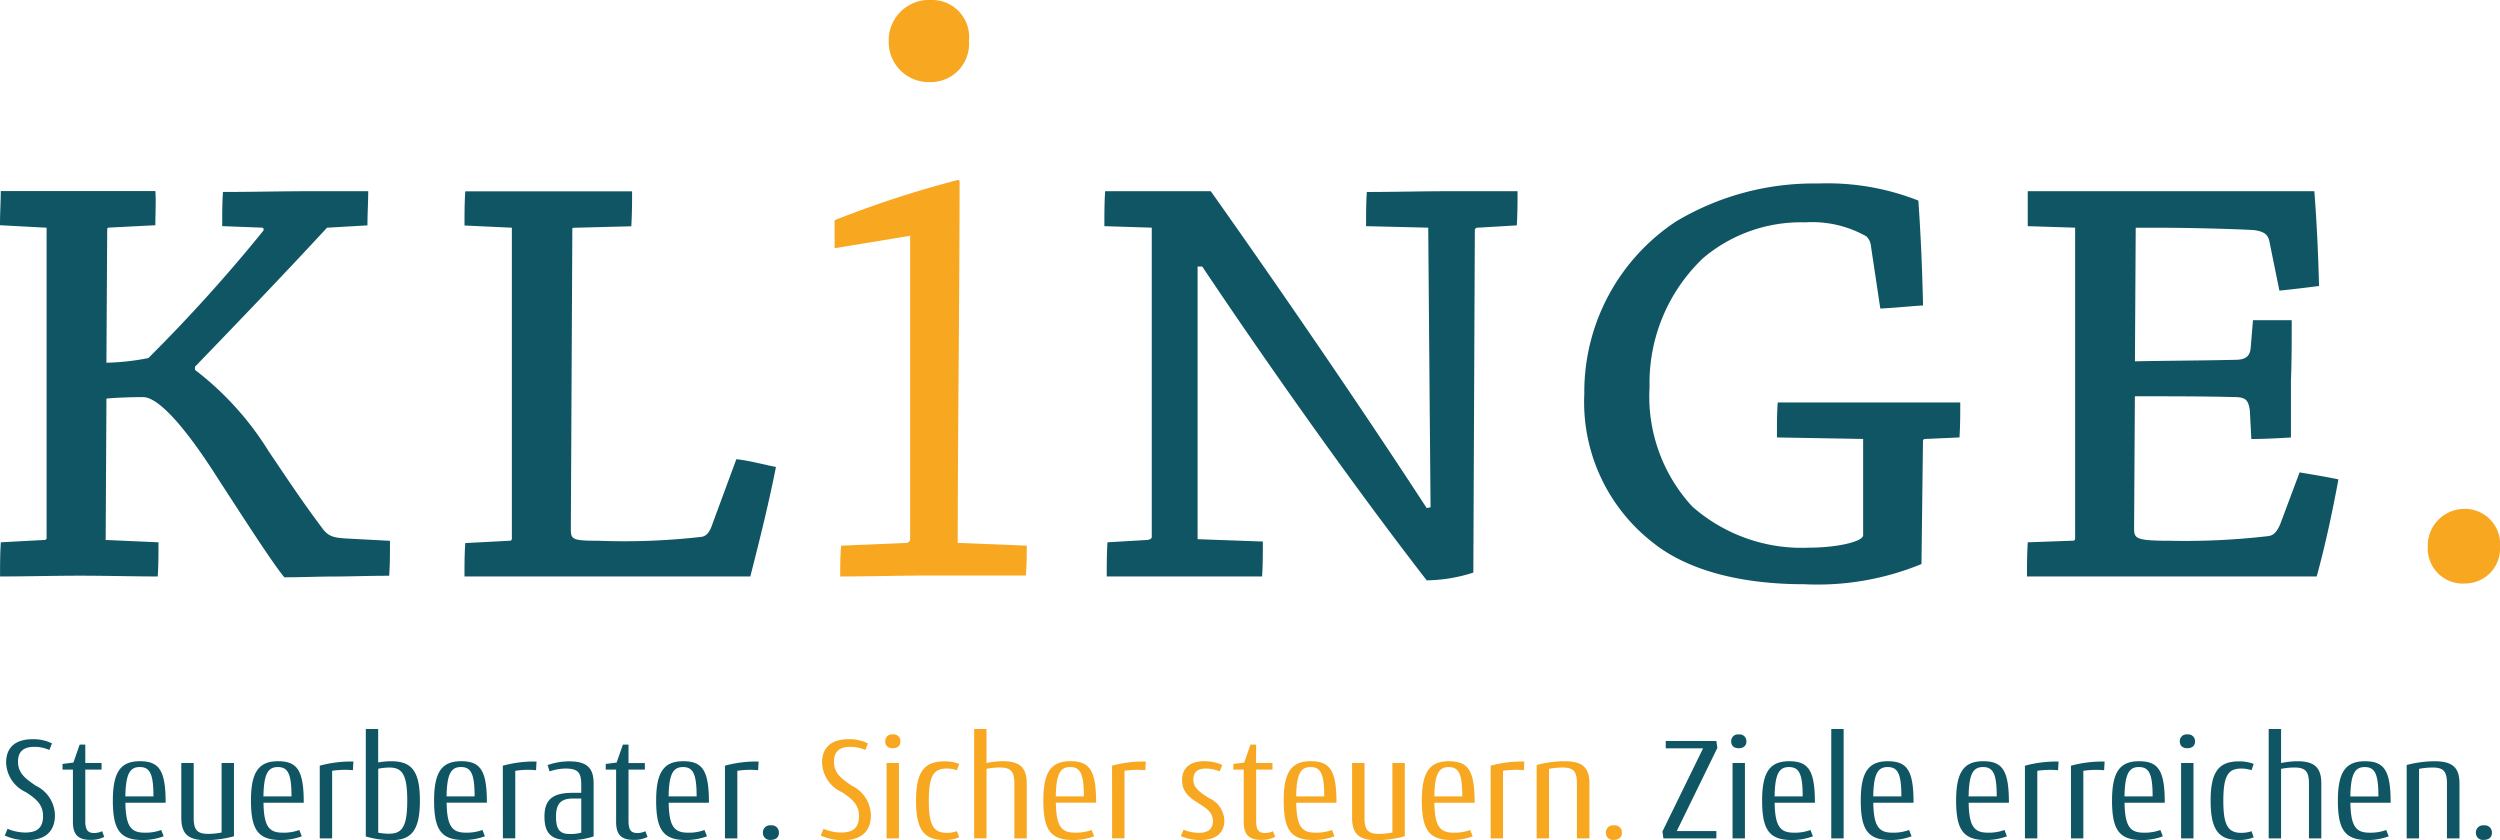 <svg xmlns="http://www.w3.org/2000/svg" width="166.89" height="56.087"><path d="M164.557 33.972a2.452 2.452 0 00-2.489 2.541 2.342 2.342 0 002.541 2.437 2.328 2.328 0 002.281-2.437 2.347 2.347 0 00-2.281-2.541z" fill="#f7a720"></path><path d="M73.931 36.202c-.05.777-.05 1.555-.05 2.281h10.37c.052-.726.052-1.556.052-2.333l-4.356-.156v-18.2h.311c5.03 7.519 10.681 15.4 14.985 20.948a10.575 10.575 0 003.111-.518l.1-22.867a.166.166 0 01.156-.156l2.644-.156c.052-.778.052-1.607.052-2.281h-4.56c-1.815 0-3.733.052-5.5.052-.052.674-.052 1.452-.052 2.282l4.149.1c.052 6.171.1 12.5.156 18.667l-.259.052c-4.249-6.53-9.642-14.412-14.413-21.152h-7.051c-.052.726-.052 1.5-.052 2.333l3.163.1v20.638c0 .1-.052.156-.259.207zm56.876-7c.052-.778.052-1.607.052-2.333h-12.186c-.052.726-.052 1.5-.052 2.333l5.755.1v6.43c0 .415-1.711.829-3.63.829a11.054 11.054 0 01-7.778-2.748 10.837 10.837 0 01-2.85-7.985 11.493 11.493 0 013.578-8.6 10.106 10.106 0 016.792-2.385 7.387 7.387 0 014.1.933 1.029 1.029 0 01.312.674l.622 4.148c1.037-.052 1.97-.156 2.852-.207q-.077-3.656-.311-7a16.524 16.524 0 00-6.689-1.141 17.911 17.911 0 00-9.493 2.537 13.638 13.638 0 00-6.119 11.511 11.875 11.875 0 004.619 9.955c2.282 1.815 5.808 2.748 10.059 2.748a18.256 18.256 0 007.83-1.348l.1-8.193a.138.138 0 01.156-.156zm4.558 7c-.052.83-.052 1.556-.052 2.282h19.34c.57-2.075 1.037-4.252 1.451-6.482-.726-.156-1.659-.311-2.592-.467l-1.3 3.474c-.208.467-.415.726-.778.778a48.126 48.126 0 01-6.637.311c-2.229 0-2.333-.156-2.333-.829l.052-8.815c2.541 0 4.666 0 6.585.052.778 0 .985.156 1.089.881l.1 1.918c.933 0 1.815-.052 2.644-.1V25.42c.052-1.3.052-2.7.052-4.044h-2.585l-.156 1.866c-.052.519-.311.778-1.037.778-2.229.052-4.252.052-6.688.1l.052-8.919h1.192c2.748 0 5.652.1 6.689.156.726.1.933.312 1.037.726l.674 3.319q1.478-.156 2.645-.311c-.052-2.178-.156-4.3-.312-6.326h-19.133v2.333l3.163.1v20.741a.137.137 0 01-.156.156z" fill="#0f5564"></path><path d="M62.191 0a2.7 2.7 0 00-2.864 2.8 2.67 2.67 0 002.739 2.68 2.55 2.55 0 002.616-2.74A2.47 2.47 0 0062.253 0zm-1.432 15.738v20.254a.268.268 0 01-.249.25l-4.359.186c-.062.685-.062 1.37-.062 2.055 1.993 0 3.985-.063 5.915-.063h6.476c.062-.623.062-1.307.062-1.993l-4.608-.186c0-6.726.124-17.124.124-24.037 0-.124 0-.186-.124-.186a69.763 69.763 0 00-8.219 2.682v1.869z" fill="#f7a720"></path><path d="M3.111 15.201V35.89a.138.138 0 01-.156.156l-2.9.156c-.052.778-.052 1.555-.052 2.281 1.763 0 3.63-.052 5.34-.052s3.681.052 5.185.052c.052-.726.052-1.5.052-2.281l-3.526-.156.052-9.437c.467-.052 1.556-.1 2.437-.1 1.245 0 3.37 2.852 4.978 5.393 1.815 2.8 3.681 5.7 4.46 6.637 1.089 0 2.333-.052 3.215-.052 1.089 0 2.437-.052 3.785-.052.052-.726.052-1.5.052-2.333l-2.955-.156c-.726-.052-1.141-.1-1.556-.674-1.4-1.866-2.385-3.37-3.578-5.133a20.26 20.26 0 00-4.929-5.449v-.207c2.7-2.8 5.651-5.86 8.815-9.282l2.7-.156c0-.83.052-1.607.052-2.282h-3.63c-2.126 0-4.2.052-6.066.052-.052.674-.052 1.4-.052 2.281l2.644.1c.1 0 .156.1.1.207a106.75 106.75 0 01-7.674 8.5 15.871 15.871 0 01-2.8.311l.052-8.815c0-.156 0-.207.156-.207l3.059-.156c0-.83.052-1.607 0-2.282H.052c0 .674-.052 1.452-.052 2.282zm31.059 0v20.741a.137.137 0 01-.156.156l-2.955.156c-.052.778-.052 1.5-.052 2.229h19.081c.57-2.229 1.245-4.926 1.711-7.311-.83-.156-1.711-.415-2.644-.518l-1.607 4.356c-.156.467-.363.778-.726.829a45.509 45.509 0 01-6.9.259c-1.764 0-1.815-.1-1.815-.83l.1-19.963c0-.052 0-.1.1-.1l3.837-.1c.052-.881.052-1.659.052-2.333H31.061c-.052.726-.052 1.452-.052 2.282zM111.043 55.967h3.535v-.49h-2.643l2.709-5.55-.066-.46h-3.38v.49h2.493l-2.714 5.55zm5.033-6.019c.308 0 .507-.16.507-.45a.451.451 0 00-.507-.47.446.446 0 00-.507.47c0 .29.187.45.507.45m-.418 6.019h.826v-5.031h-.826zm3.766-4.761c.683 0 .915.46.915 1.96h-1.873c.022-1.5.3-1.96.958-1.96m1.6 4.621l-.165-.42a3 3 0 01-1.09.18c-.892 0-1.278-.36-1.3-2h2.687c0-2.141-.418-2.77-1.718-2.77s-1.806.74-1.806 2.63c0 1.96.485 2.63 1.993 2.63a3.947 3.947 0 001.4-.25m1.223.14h.826v-7.3h-.826zm3.766-4.761c.683 0 .914.46.914 1.96h-1.877c.022-1.5.3-1.96.958-1.96m1.6 4.621l-.165-.42a3 3 0 01-1.09.18c-.892 0-1.278-.36-1.3-2h2.687c0-2.141-.418-2.77-1.718-2.77s-1.806.74-1.806 2.63c0 1.96.485 2.63 1.993 2.63a3.947 3.947 0 001.4-.25m4.768-4.621c.683 0 .915.46.915 1.96h-1.876c.022-1.5.3-1.96.958-1.96m1.6 4.621l-.165-.42a3 3 0 01-1.09.18c-.892 0-1.278-.36-1.3-2h2.687c0-2.141-.418-2.77-1.718-2.77s-1.806.74-1.806 2.63c0 1.96.485 2.63 1.993 2.63a3.947 3.947 0 001.4-.25m1.2.14h.826v-4.51a5.724 5.724 0 011.387-.04l.033-.58h-.131a7.872 7.872 0 00-2.115.28zm3.073 0h.826v-4.51a5.724 5.724 0 011.387-.04l.033-.58h-.132a7.868 7.868 0 00-2.115.28zm4.537-4.761c.683 0 .914.46.914 1.96h-1.876c.022-1.5.3-1.96.958-1.96m1.6 4.621l-.165-.42a3 3 0 01-1.09.18c-.892 0-1.277-.36-1.3-2h2.684c0-2.141-.418-2.77-1.718-2.77s-1.802.739-1.802 2.631c0 1.96.485 2.63 1.993 2.63a3.953 3.953 0 001.4-.25m1.64-5.881c.309 0 .507-.16.507-.45a.451.451 0 00-.507-.47.446.446 0 00-.507.47c0 .29.187.45.507.45m-.423 6.02h.826v-5.031h-.826zm3.866.11a2.569 2.569 0 00.98-.18l-.143-.41a2 2 0 01-.694.11c-.914 0-1.189-.58-1.189-2.14 0-1.631.3-2.151 1.189-2.151a2.17 2.17 0 01.694.11l.143-.42a2.643 2.643 0 00-.98-.17c-1.366 0-1.895.71-1.895 2.63 0 1.96.551 2.621 1.895 2.621m3.7-4.841c.716 0 .969.25.969 1.05v3.681h.826v-3.66c0-1.07-.462-1.49-1.608-1.49a5.793 5.793 0 00-1.079.12v-2.27h-.826v7.3h.826v-4.64a4.555 4.555 0 01.892-.09m4.692-.03c.683 0 .914.46.914 1.96h-1.872c.022-1.5.3-1.96.958-1.96m1.6 4.621l-.165-.42a3 3 0 01-1.09.18c-.892 0-1.277-.36-1.3-2h2.687c0-2.141-.419-2.77-1.718-2.77s-1.806.74-1.806 2.63c0 1.96.485 2.63 1.994 2.63a3.952 3.952 0 001.4-.25m2.929-4.591c.716 0 .958.25.958 1.05v3.681h.837v-3.66c0-1.081-.474-1.49-1.674-1.49a7.464 7.464 0 00-1.851.25v4.9h.826v-4.641a4.747 4.747 0 01.9-.09m3.425 4.83c.33 0 .54-.17.54-.47a.479.479 0 00-.54-.5.475.475 0 00-.529.5.464.464 0 00.529.47" fill="#0f5564"></path><path d="M56.276 56.087c1.19 0 1.861-.56 1.861-1.67a2.23 2.23 0 00-1.286-1.97c-.595-.42-1.179-.78-1.179-1.6 0-.66.352-.99 1.079-.99a2.368 2.368 0 011.013.21l.176-.44a2.792 2.792 0 00-1.289-.281c-1.145 0-1.773.54-1.773 1.57a2.248 2.248 0 001.332 1.971c.584.39 1.134.77 1.134 1.59 0 .78-.4 1.1-1.19 1.1a3.124 3.124 0 01-1.178-.25l-.187.45a3.493 3.493 0 001.487.31m3.325-6.141c.309 0 .507-.16.507-.45a.451.451 0 00-.507-.47.446.446 0 00-.507.47c0 .29.187.45.507.45m-.418 6.021h.826v-5.031h-.826zm3.866.11a2.582 2.582 0 00.98-.18l-.143-.41a1.983 1.983 0 01-.694.11c-.914 0-1.189-.58-1.189-2.14 0-1.63.3-2.151 1.189-2.151a2.17 2.17 0 01.694.11l.143-.42a2.643 2.643 0 00-.98-.17c-1.366 0-1.898.711-1.898 2.629 0 1.96.551 2.621 1.895 2.621m3.7-4.841c.716 0 .969.25.969 1.05v3.681h.826v-3.66c0-1.07-.462-1.49-1.608-1.49a5.746 5.746 0 00-1.079.12v-2.271h-.823v7.3h.826v-4.641a4.555 4.555 0 01.892-.09m4.692-.03c.683 0 .914.46.914 1.96h-1.873c.022-1.5.3-1.96.958-1.96m1.6 4.621l-.165-.42a3 3 0 01-1.09.18c-.892 0-1.277-.36-1.3-2h2.687c0-2.14-.419-2.77-1.718-2.77s-1.806.74-1.806 2.63c0 1.96.485 2.63 1.993 2.63a3.947 3.947 0 001.4-.25m1.2.14h.826v-4.51a5.724 5.724 0 011.387-.04l.033-.58h-.136a7.9 7.9 0 00-2.115.28zm5.892.11c1.035 0 1.6-.46 1.6-1.32a1.714 1.714 0 00-1.046-1.49c-.518-.34-1.024-.641-1.024-1.22 0-.51.286-.74.837-.74a2.425 2.425 0 01.925.19l.165-.43a2.874 2.874 0 00-1.179-.25c-.98 0-1.5.45-1.5 1.27 0 .85.595 1.22 1.134 1.56.485.31.925.59.925 1.151 0 .53-.3.8-.925.8a2.629 2.629 0 01-1.035-.209l-.187.43a3.343 3.343 0 001.311.26m4.075-.01a1.952 1.952 0 00.914-.2l-.143-.38a1.2 1.2 0 01-.54.12c-.407 0-.584-.19-.584-.8v-3.431h1.09v-.44h-1.095v-1.23h-.374l-.418 1.2-.727.09v.38h.694v3.49c0 .89.385 1.2 1.179 1.2m3.282-4.861c.683 0 .914.46.914 1.96h-1.873c.022-1.5.3-1.96.958-1.96m1.6 4.621l-.165-.42a3 3 0 01-1.09.18c-.892 0-1.277-.36-1.3-2h2.687c0-2.14-.419-2.77-1.718-2.77s-1.806.74-1.806 2.63c0 1.96.485 2.63 1.994 2.63a3.947 3.947 0 001.4-.25m4.691 0v-4.891h-.828v4.641a4.6 4.6 0 01-.892.09c-.716 0-.969-.25-.969-1.05v-3.68h-.829v3.651c0 1.09.462 1.5 1.663 1.5a7.411 7.411 0 001.85-.26m2.93-4.621c.682 0 .914.46.914 1.96h-1.867c.021-1.5.3-1.96.958-1.96m1.6 4.621l-.165-.42a3 3 0 01-1.09.18c-.892 0-1.278-.36-1.3-2h2.687c0-2.14-.418-2.77-1.718-2.77s-1.806.74-1.806 2.63c0 1.96.485 2.63 1.993 2.63a3.952 3.952 0 001.4-.25m1.2.14h.826v-4.512a5.73 5.73 0 011.388-.04l.033-.58h-.132a7.9 7.9 0 00-2.115.28zm4.8-4.731c.715 0 .958.25.958 1.05v3.681h.837v-3.66c0-1.081-.474-1.49-1.674-1.49a7.463 7.463 0 00-1.85.25v4.9h.826v-4.641a4.757 4.757 0 01.9-.09m3.425 4.831c.33 0 .54-.17.54-.471a.479.479 0 00-.54-.5.475.475 0 00-.529.5.464.464 0 00.529.471" fill="#f7a720"></path><path d="M1.806 56.087c1.19 0 1.861-.56 1.861-1.67a2.23 2.23 0 00-1.286-1.97c-.595-.42-1.179-.78-1.179-1.6 0-.66.353-.99 1.079-.99a2.368 2.368 0 011.013.21l.176-.44a2.792 2.792 0 00-1.289-.281c-1.145 0-1.773.54-1.773 1.57a2.248 2.248 0 001.332 1.971c.584.39 1.134.77 1.134 1.59 0 .78-.4 1.1-1.19 1.1a3.124 3.124 0 01-1.178-.25l-.187.45a3.493 3.493 0 001.487.31m4.24-.02a1.95 1.95 0 00.914-.2l-.143-.38a1.2 1.2 0 01-.54.12c-.407 0-.583-.19-.583-.8v-3.431h1.087v-.44H5.694v-1.23h-.375l-.418 1.2-.727.09v.38h.693v3.49c0 .89.385 1.2 1.179 1.2m3.282-4.861c.683 0 .915.46.915 1.96H8.369c.022-1.5.3-1.96.958-1.96m1.6 4.621l-.165-.42a3 3 0 01-1.09.18c-.892 0-1.278-.36-1.3-2h2.685c0-2.14-.418-2.77-1.718-2.77s-1.806.74-1.806 2.63c0 1.96.485 2.63 1.993 2.63a3.947 3.947 0 001.4-.25m4.692 0v-4.891h-.826v4.641a4.605 4.605 0 01-.892.09c-.715 0-.969-.25-.969-1.05v-3.68h-.828v3.651c0 1.09.462 1.5 1.663 1.5a7.419 7.419 0 001.85-.26m2.929-4.621c.683 0 .914.46.914 1.96h-1.872c.022-1.5.3-1.96.958-1.96m1.6 4.621l-.165-.42a3 3 0 01-1.09.18c-.892 0-1.277-.36-1.3-2h2.687c0-2.14-.418-2.77-1.718-2.77s-1.806.74-1.806 2.63c0 1.96.485 2.63 1.993 2.63a3.947 3.947 0 001.4-.25m1.2.14h.826v-4.512a5.724 5.724 0 011.387-.04l.033-.58h-.132a7.9 7.9 0 00-2.115.28zm4.769.12c1.332 0 1.916-.62 1.916-2.64s-.584-2.63-1.927-2.63a5.149 5.149 0 00-.859.08v-2.231h-.826v7.171a5.973 5.973 0 001.7.25m-.143-.43a4 4 0 01-.727-.07v-4.27a4.14 4.14 0 01.738-.08c.848 0 1.2.44 1.2 2.21s-.36 2.208-1.219 2.208m4.8-4.451c.683 0 .914.46.914 1.96h-1.87c.022-1.5.3-1.96.958-1.96m1.6 4.621l-.165-.42a3 3 0 01-1.09.18c-.892 0-1.277-.36-1.3-2h2.687c0-2.14-.418-2.77-1.718-2.77s-1.806.74-1.806 2.63c0 1.96.485 2.63 1.993 2.63a3.953 3.953 0 001.4-.25m1.2.14h.826v-4.51a5.724 5.724 0 011.387-.04l.033-.58h-.136a7.9 7.9 0 00-2.115.28zm4.449.12a4.934 4.934 0 001.608-.25v-3.53c0-1.07-.474-1.48-1.64-1.48a4.245 4.245 0 00-1.432.25l.132.42a3.419 3.419 0 011.035-.19c.826 0 1.079.221 1.079 1.071v.55h-.573c-1.332 0-1.883.45-1.883 1.58 0 1.15.462 1.58 1.674 1.58m.782-2.781v2.281a2.818 2.818 0 01-.727.09c-.66 0-.958-.24-.958-1.16s.375-1.21 1.145-1.21zm3.509 2.763a1.95 1.95 0 00.914-.2l-.143-.38a1.2 1.2 0 01-.54.12c-.408 0-.584-.19-.584-.8v-3.431h1.09v-.44h-1.09v-1.23h-.377l-.418 1.2-.727.09v.38h.693v3.49c0 .89.386 1.2 1.179 1.2m3.282-4.861c.682 0 .914.46.914 1.96h-1.869c.022-1.5.3-1.96.959-1.96m1.6 4.621l-.165-.42a3 3 0 01-1.09.18c-.892 0-1.278-.36-1.3-2h2.687c0-2.14-.418-2.77-1.718-2.77s-1.806.74-1.806 2.63c0 1.96.485 2.63 1.993 2.63a3.947 3.947 0 001.4-.25m1.2.14h.826v-4.512a5.729 5.729 0 011.388-.04l.033-.58h-.132a7.9 7.9 0 00-2.115.28zm3.062.1c.33 0 .54-.17.54-.471a.479.479 0 00-.54-.5.475.475 0 00-.529.5.464.464 0 00.529.471" fill="#0f5564"></path></svg>